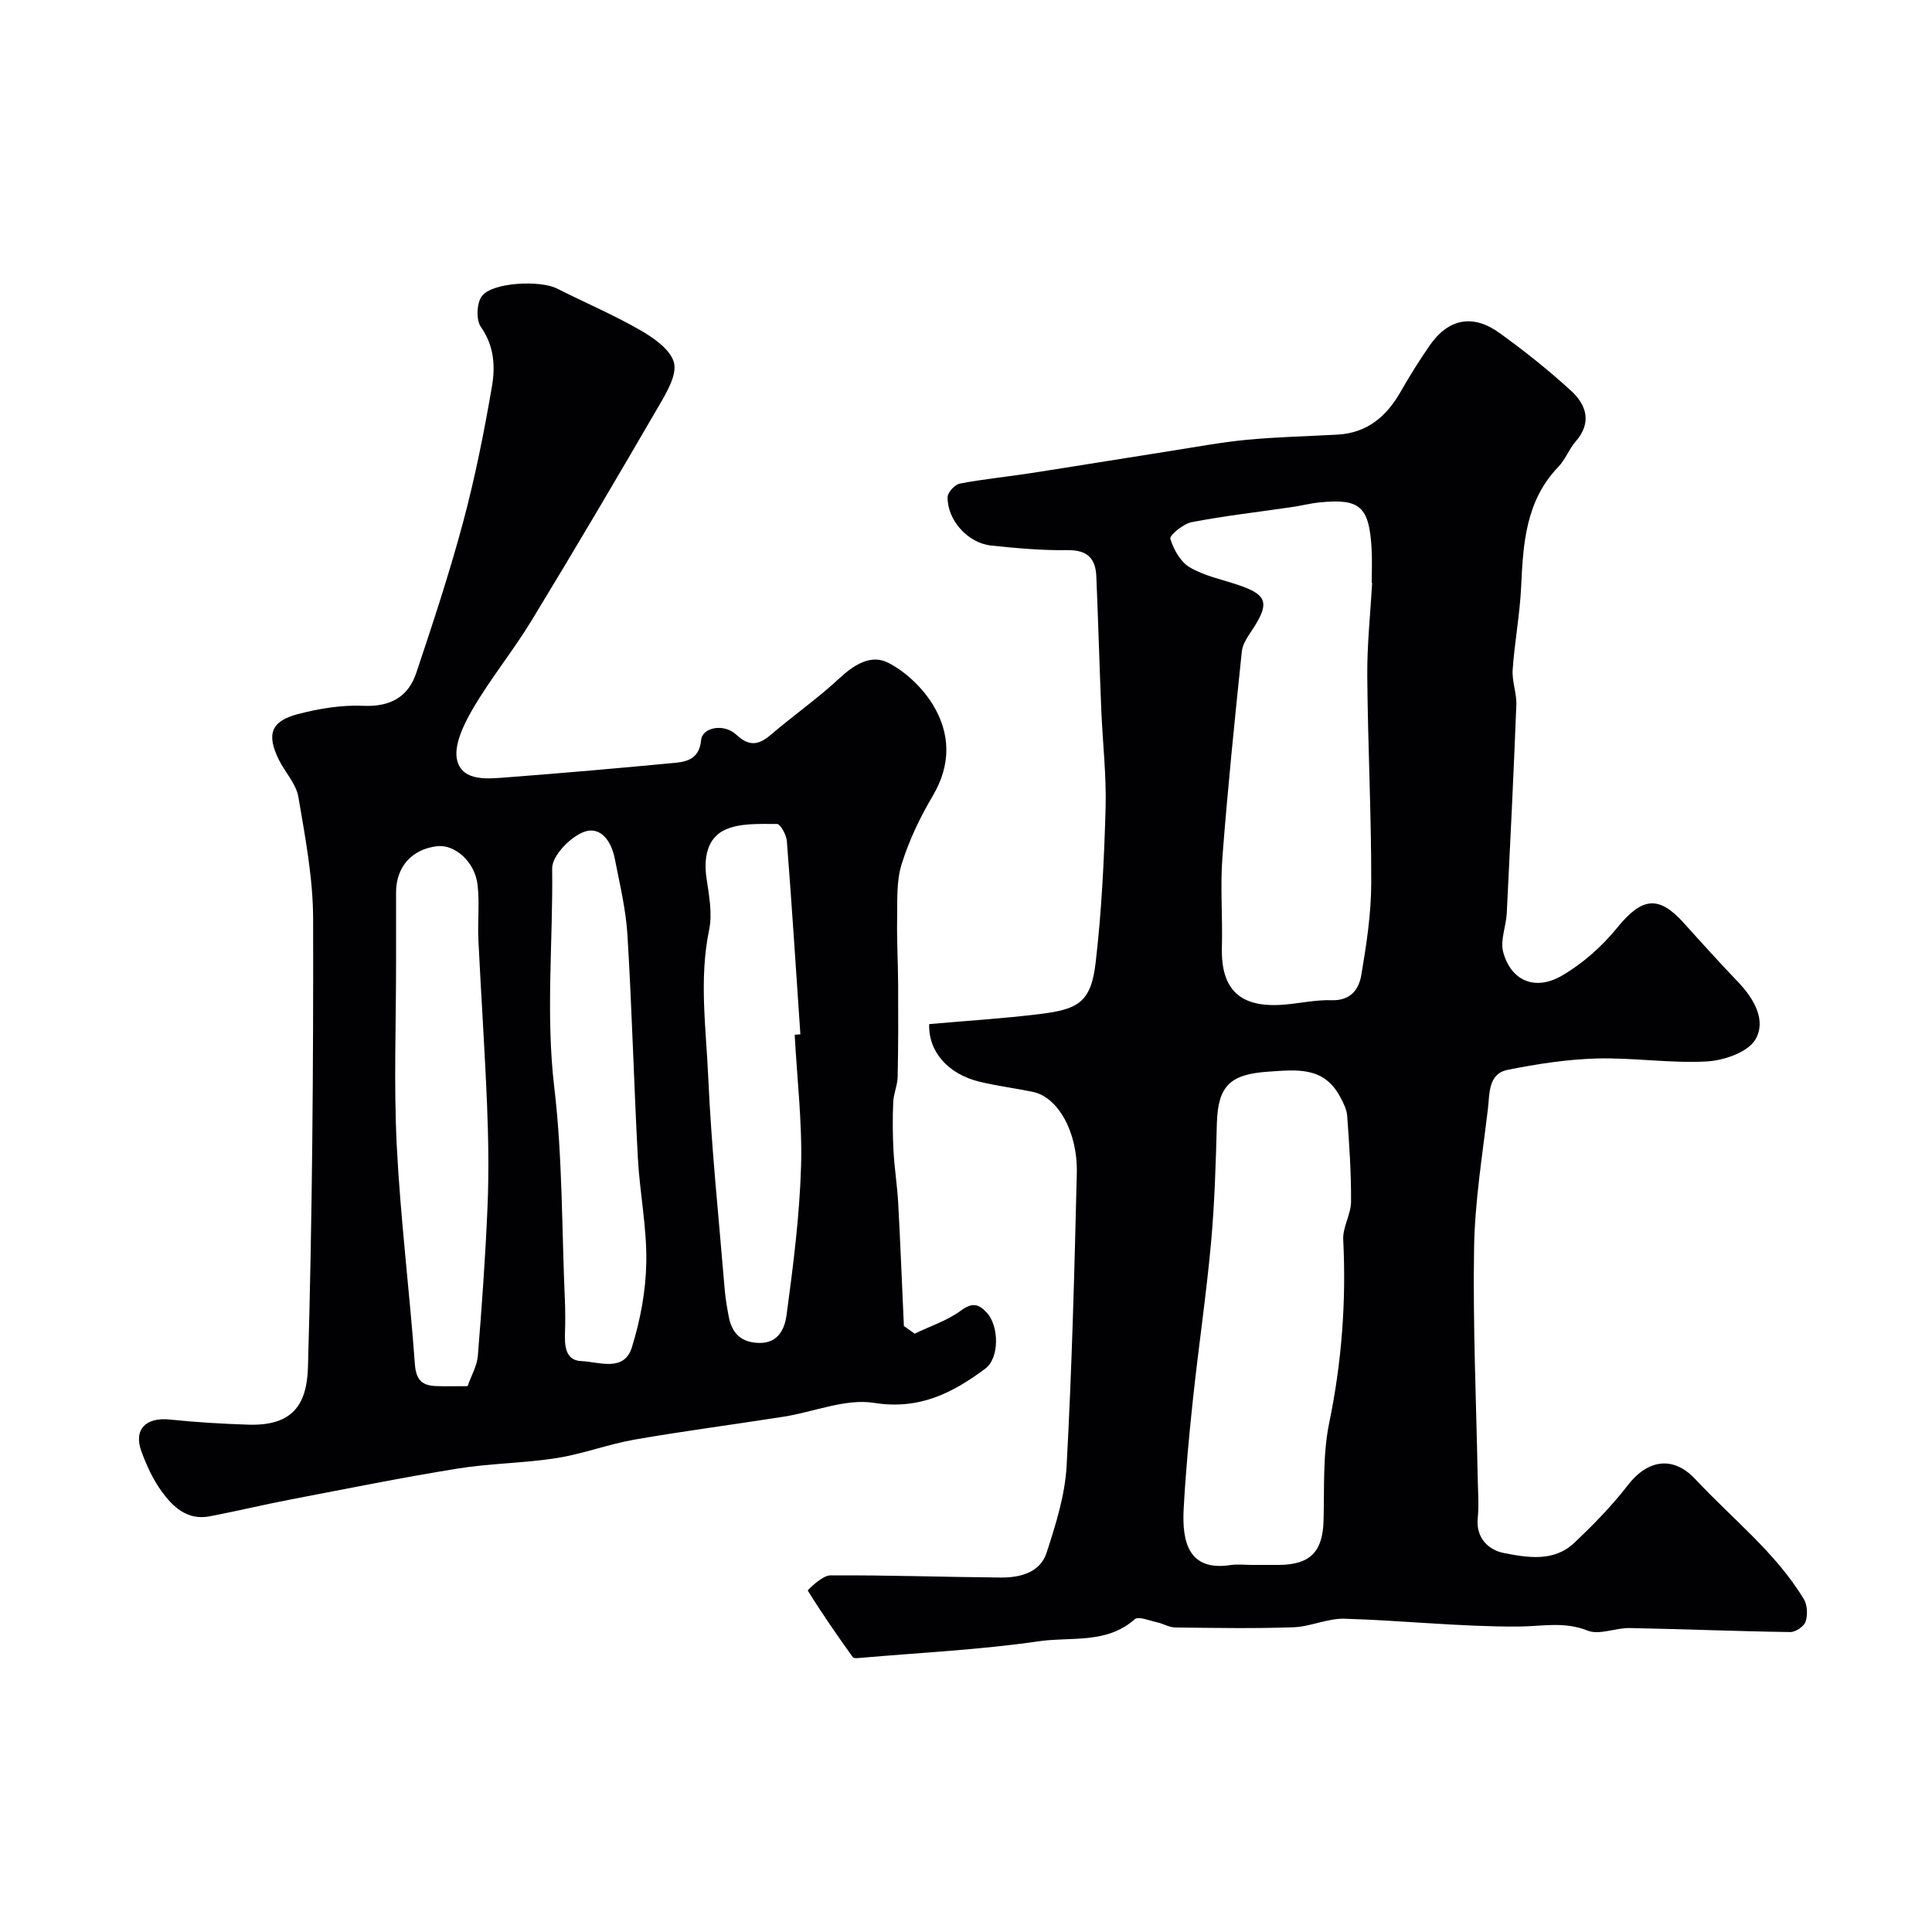<svg enable-background="new 0 0 400 400" viewBox="0 0 400 400" xmlns="http://www.w3.org/2000/svg"><g fill="#010103"><path d="m192.38 212.03c7.62-.68 15.32-1.15 22.95-2.09 7.86-.97 10.55-2.39 11.51-10.63 1.24-10.6 1.76-21.31 2.06-31.99.19-6.76-.61-13.55-.89-20.33-.38-9.23-.64-18.46-1.03-27.69-.16-3.75-1.93-5.46-6-5.4-5.25.08-10.53-.4-15.76-.95-4.85-.51-9.11-5.26-9.03-10.05.02-.98 1.51-2.58 2.53-2.78 4.81-.92 9.69-1.39 14.54-2.14 9.65-1.49 19.29-3.08 28.95-4.59 5.31-.83 10.62-1.83 15.96-2.34 6.24-.59 12.52-.72 18.78-1.07 6.15-.35 10.15-3.79 13.07-8.94 1.85-3.25 3.85-6.43 5.98-9.51 3.83-5.54 8.91-6.59 14.43-2.61 5.17 3.73 10.2 7.72 14.89 12.03 3.15 2.9 4.3 6.58.9 10.46-1.38 1.58-2.12 3.73-3.56 5.22-6.8 7.06-7.31 15.92-7.73 24.95-.27 5.71-1.36 11.39-1.75 17.1-.16 2.4.86 4.86.76 7.28-.56 14.37-1.26 28.73-1.98 43.1-.14 2.72-1.4 5.64-.73 8.09 1.63 5.93 6.6 8.08 12.16 4.84 4.3-2.5 8.29-6.04 11.44-9.92 5.09-6.26 8.54-6.81 13.79-.97 3.69 4.11 7.4 8.2 11.22 12.2 3.29 3.44 5.92 7.96 3.6 11.91-1.55 2.64-6.51 4.35-10.05 4.55-7.55.42-15.19-.81-22.77-.61-6.18.17-12.4 1.13-18.48 2.35-4.07.82-3.71 4.96-4.08 8.04-1.14 9.61-2.72 19.24-2.87 28.88-.26 15.95.46 31.92.76 47.87.05 2.66.27 5.35 0 7.99-.42 4.19 2.28 6.64 5.38 7.25 4.88.96 10.36 1.9 14.57-2.07 3.96-3.74 7.81-7.67 11.13-11.97 4.08-5.29 9.37-6.19 14.01-1.2 7.6 8.15 16.54 15.09 22.42 24.78.74 1.23.83 3.27.37 4.67-.32.99-2.07 2.17-3.17 2.16-11.1-.16-22.19-.62-33.29-.83-2.91-.05-6.24 1.5-8.67.53-4.88-1.95-9.43-.87-14.27-.84-12.02.07-24.04-1.27-36.07-1.62-3.5-.1-7.02 1.64-10.56 1.77-8.15.28-16.33.14-24.49.04-1.24-.01-2.46-.79-3.72-1.06-1.57-.34-3.89-1.32-4.66-.64-5.82 5.17-13.19 3.59-19.8 4.55-12.18 1.77-24.53 2.36-36.81 3.43-.6.05-1.54.18-1.76-.13-3.23-4.51-6.4-9.07-9.32-13.79-.06-.1 3.01-3.13 4.62-3.14 11.77-.08 23.55.34 35.32.44 4.02.03 8.16-.99 9.52-5.17 1.89-5.83 3.8-11.89 4.13-17.94 1.1-20.17 1.62-40.37 2.11-60.57.21-8.61-3.93-15.8-9.1-16.87-3.66-.76-7.4-1.22-11.03-2.1-6.54-1.59-10.63-6.23-10.43-11.93zm91.71-91.33c-.03 0-.06 0-.09-.01 0-2.33.11-4.67-.02-7-.49-8.8-2.37-10.5-10.69-9.68-1.94.19-3.86.69-5.79.97-6.94 1.02-13.92 1.81-20.79 3.13-1.72.33-4.62 2.75-4.41 3.43.68 2.23 2.12 4.8 4.04 5.93 3.02 1.78 6.67 2.5 10.05 3.65 5.94 2.02 6.48 3.69 3.06 9-.95 1.48-2.17 3.08-2.34 4.72-1.48 14.19-2.93 28.39-4.02 42.62-.47 6.16.06 12.39-.11 18.59-.25 8.9 3.8 12.73 12.98 11.94 3.27-.28 6.53-1.02 9.78-.91 3.92.13 5.62-2.3 6.11-5.23 1.06-6.29 2.04-12.69 2.05-19.05.03-14.27-.71-28.53-.82-42.8-.06-6.43.64-12.86 1.01-19.3zm-24.81 203.3c1.83 0 3.66.01 5.49 0 6.53-.05 9.09-2.74 9.26-9.21.18-6.75-.18-13.67 1.17-20.21 2.6-12.58 3.54-25.14 2.9-37.93-.13-2.59 1.61-5.25 1.62-7.88.04-5.92-.37-11.84-.8-17.75-.1-1.39-.84-2.79-1.53-4.06-3.36-6.17-8.89-5.48-14.74-5.09-7.89.52-10.49 2.86-10.71 10.71-.22 8.25-.46 16.52-1.21 24.74-.98 10.75-2.57 21.44-3.72 32.18-.82 7.67-1.55 15.36-1.95 23.06-.34 6.63 1.01 12.8 9.71 11.47 1.49-.22 3.01-.03 4.51-.03z"/><path d="m189.37 276.12c3.2-1.54 6.7-2.68 9.52-4.74 2.35-1.72 3.66-1.51 5.43.41 2.51 2.72 2.66 9.36-.35 11.59-6.76 5.03-13.65 8.56-23.01 7.07-5.93-.94-12.43 1.88-18.7 2.86-10.3 1.62-20.65 2.96-30.92 4.75-5.43.95-10.67 2.97-16.11 3.82-6.79 1.07-13.75 1.08-20.54 2.18-11.58 1.87-23.09 4.2-34.61 6.41-5.59 1.07-11.14 2.42-16.73 3.48-4.6.86-7.59-1.99-9.94-5.25-1.77-2.47-3.09-5.35-4.14-8.22-1.65-4.53.93-7.09 5.86-6.58 5.41.56 10.85.89 16.29 1.06 9.07.29 12.11-4.04 12.34-11.88.89-30.9 1.13-61.84 1.07-92.76-.01-8.46-1.63-16.95-3.06-25.34-.47-2.73-2.78-5.11-4.07-7.75-2.54-5.19-1.6-7.93 3.96-9.38 4.37-1.14 9.03-1.92 13.51-1.72 5.63.25 9.35-1.8 11.04-6.88 3.44-10.31 6.86-20.64 9.67-31.14 2.48-9.26 4.36-18.7 5.98-28.15.7-4.11.46-8.36-2.3-12.27-1.02-1.45-.88-4.97.22-6.4 2.2-2.87 12.06-3.31 15.55-1.55 5.74 2.9 11.69 5.43 17.25 8.63 2.78 1.6 6.23 4 6.95 6.68.67 2.51-1.46 6.12-3.04 8.84-8.68 14.95-17.46 29.84-26.45 44.61-3.81 6.26-8.49 11.99-12.18 18.31-1.87 3.21-4.03 7.65-3.18 10.73 1.2 4.35 6.47 3.69 10.41 3.39 11.62-.89 23.24-1.9 34.84-3.01 2.68-.26 4.9-1.11 5.23-4.71.24-2.65 4.76-3.47 7.26-1.12 2.7 2.54 4.68 2.18 7.24-.02 4.6-3.94 9.6-7.43 14.02-11.54 3.09-2.88 6.64-5.18 10.28-3.28 3.59 1.87 6.98 5.09 9.12 8.55 3.7 6 3.89 12.47.04 18.97-2.65 4.47-4.94 9.28-6.47 14.23-1.1 3.57-.84 7.6-.91 11.43-.08 4.48.19 8.97.21 13.45.03 6.35.04 12.71-.1 19.06-.04 1.77-.85 3.51-.92 5.28-.14 3.35-.12 6.71.06 10.05.19 3.6.77 7.17.97 10.77.46 8.5.79 17 1.18 25.5.75.54 1.49 1.06 2.23 1.58zm-92.56 10.87c.79-2.26 1.95-4.21 2.12-6.25.83-10.32 1.58-20.65 2.01-31 .29-6.97.18-13.98-.1-20.96-.46-11.36-1.24-22.71-1.79-34.07-.19-3.84.27-7.74-.18-11.55-.56-4.78-4.75-8.41-8.42-7.96-5.22.65-8.44 4.28-8.45 9.57-.01 4.83 0 9.65 0 14.48.01 12.68-.49 25.39.15 38.05.77 15.08 2.65 30.09 3.75 45.15.23 3.23 1.48 4.42 4.35 4.52 1.99.08 3.98.02 6.56.02zm67.72-72.76c.39-.03.79-.05 1.18-.08-.91-13.34-1.76-26.69-2.8-40.02-.1-1.28-1.34-3.54-2.04-3.54-3.66.02-7.72-.23-10.86 1.26-3.57 1.69-4.34 5.73-3.75 9.85.51 3.57 1.27 7.38.56 10.8-2.11 10.19-.64 20.35-.19 30.46.65 14.61 2.19 29.18 3.39 43.77.16 1.93.48 3.86.84 5.77.65 3.52 2.55 5.49 6.39 5.54 4.01.05 5.24-3.15 5.59-5.71 1.38-10.23 2.7-20.53 3.01-30.83.26-9.07-.83-18.18-1.32-27.27zm-47.53 56.17c0 .96.07 3.13-.02 5.29-.11 2.79-.01 5.98 3.39 6.11 3.63.14 8.83 2.35 10.45-2.84 1.77-5.67 2.9-11.76 2.99-17.69.12-7.18-1.37-14.38-1.75-21.58-.82-15.35-1.22-30.72-2.15-46.06-.32-5.33-1.6-10.61-2.63-15.87-.69-3.55-2.93-6.93-6.57-5.45-2.79 1.14-6.42 4.92-6.39 7.49.19 15.11-1.36 30.18.44 45.36 1.73 14.56 1.53 29.34 2.24 45.24z"/></g></svg>